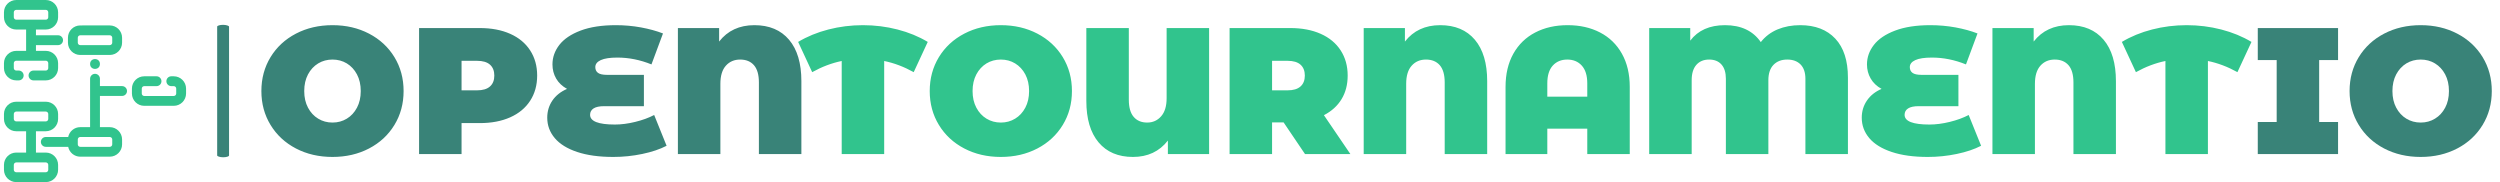 <svg xmlns="http://www.w3.org/2000/svg" version="1.1" xmlns:xlink="http://www.w3.org/1999/xlink" xmlns:svgjs="http://svgjs.dev/svgjs" width="1000" height="73" viewBox="0 0 1000 73"><g transform="matrix(1,0,0,1,-0.606,-0.079)"><svg viewBox="0 0 396 29" data-background-color="#ffffff" preserveAspectRatio="xMidYMid meet" height="73" width="1000" xmlns="http://www.w3.org/2000/svg" xmlns:xlink="http://www.w3.org/1999/xlink"><g id="tight-bounds" transform="matrix(1,0,0,1,0.24,0.032)"><svg viewBox="0 0 395.52 28.937" height="28.937" width="395.52"><g><svg viewBox="0 0 440.903 32.257" height="28.937" width="395.52"><g><rect width="2.105" height="23.458" x="37.767" y="4.4" fill="#398378" opacity="1" stroke-width="0" stroke="transparent" fill-opacity="1" class="rect-o-0" data-fill-palette-color="primary" rx="1%" id="o-0" data-palette-color="#398378"></rect></g><g transform="matrix(1,0,0,1,45.383,4.458)"><svg viewBox="0 0 395.52 23.341" height="23.341" width="395.52"><g><svg viewBox="0 0 395.52 23.341" height="23.341" width="395.52" id="textblock"><g><svg viewBox="0 0 395.52 23.341" height="23.341" width="395.52"><g transform="matrix(1,0,0,1,0,0)"><svg width="395.52" viewBox="1.45 -35.8 619.52 36.6" height="23.341" data-palette-color="#398378"><g class="undefined-text-0" data-fill-palette-color="primary" id="text-0"><path d="M21.2 0.8Q15.55 0.8 11.05-1.55 6.55-3.9 4-8.08 1.45-12.25 1.45-17.5L1.45-17.5Q1.45-22.75 4-26.93 6.55-31.1 11.05-33.45 15.55-35.8 21.2-35.8L21.2-35.8Q26.85-35.8 31.35-33.45 35.85-31.1 38.4-26.93 40.95-22.75 40.95-17.5L40.95-17.5Q40.95-12.25 38.4-8.08 35.85-3.9 31.35-1.55 26.85 0.8 21.2 0.8L21.2 0.8ZM21.2-8.75Q23.4-8.75 25.18-9.83 26.95-10.9 28-12.88 29.05-14.85 29.05-17.5L29.05-17.5Q29.05-20.15 28-22.13 26.95-24.1 25.18-25.18 23.4-26.25 21.2-26.25L21.2-26.25Q19-26.25 17.23-25.18 15.45-24.1 14.4-22.13 13.35-20.15 13.35-17.5L13.35-17.5Q13.35-14.85 14.4-12.88 15.45-10.9 17.23-9.83 19-8.75 21.2-8.75L21.2-8.75ZM62.1-35Q66.95-35 70.55-33.4 74.15-31.8 76.1-28.8 78.05-25.8 78.05-21.8L78.05-21.8Q78.05-17.8 76.1-14.8 74.15-11.8 70.55-10.2 66.95-8.6 62.1-8.6L62.1-8.6 57.05-8.6 57.05 0 45.25 0 45.25-35 62.1-35ZM61.35-17.7Q63.75-17.7 64.95-18.78 66.15-19.85 66.15-21.8L66.15-21.8Q66.15-23.75 64.95-24.83 63.75-25.9 61.35-25.9L61.35-25.9 57.05-25.9 57.05-17.7 61.35-17.7ZM110.55-10.85L114-2.3Q111.2-0.85 107.25-0.03 103.3 0.8 99.2 0.8L99.2 0.8Q93.3 0.8 89.17-0.58 85.05-1.95 82.95-4.42 80.85-6.9 80.85-10.1L80.85-10.1Q80.85-12.75 82.27-14.85 83.7-16.95 86.35-18.1L86.35-18.1Q84.35-19.2 83.32-20.98 82.3-22.75 82.3-24.9L82.3-24.9Q82.3-27.85 84.22-30.33 86.15-32.8 90.12-34.3 94.1-35.8 99.9-35.8L99.9-35.8Q103.45-35.8 106.87-35.18 110.3-34.55 113-33.5L113-33.5 109.8-24.9Q105.1-26.8 100.35-26.8L100.35-26.8Q97.25-26.8 95.72-26.1 94.2-25.4 94.2-24.15L94.2-24.15Q94.2-23.1 94.95-22.55 95.7-22 97.45-22L97.45-22 107.7-22 107.7-13.3 96.65-13.3Q94.7-13.3 93.72-12.68 92.75-12.05 92.75-10.9L92.75-10.9Q92.75-8.2 99.65-8.2L99.65-8.2Q102.3-8.2 105.27-8.93 108.25-9.65 110.55-10.85L110.55-10.85ZM138.39-35.8Q144.59-35.8 148.02-31.75 151.44-27.7 151.44-20.25L151.44-20.25 151.44 0 139.64 0 139.64-19.9Q139.64-23.1 138.27-24.68 136.89-26.25 134.44-26.25L134.44-26.25Q131.99-26.25 130.47-24.55 128.94-22.85 128.94-19.5L128.94-19.5 128.94 0 117.14 0 117.14-35 128.59-35 128.59-31.25Q132.14-35.8 138.39-35.8L138.39-35.8Z" fill="#398378" data-fill-palette-color="primary"></path><path d="M186.54-31.15L182.64-22.75Q178.59-25 174.44-25.85L174.44-25.85 174.44 0 162.64 0 162.64-25.85Q158.49-25 154.44-22.75L154.44-22.75 150.54-31.15Q154.29-33.4 158.94-34.6 163.59-35.8 168.54-35.8L168.54-35.8Q173.49-35.8 178.14-34.6 182.79-33.4 186.54-31.15L186.54-31.15ZM206.84 0.8Q201.19 0.8 196.69-1.55 192.19-3.9 189.64-8.08 187.09-12.25 187.09-17.5L187.09-17.5Q187.09-22.75 189.64-26.93 192.19-31.1 196.69-33.45 201.19-35.8 206.84-35.8L206.84-35.8Q212.49-35.8 216.99-33.45 221.49-31.1 224.04-26.93 226.59-22.75 226.59-17.5L226.59-17.5Q226.59-12.25 224.04-8.08 221.49-3.9 216.99-1.55 212.49 0.8 206.84 0.8L206.84 0.8ZM206.84-8.75Q209.04-8.75 210.81-9.83 212.59-10.9 213.64-12.88 214.69-14.85 214.69-17.5L214.69-17.5Q214.69-20.15 213.64-22.13 212.59-24.1 210.81-25.18 209.04-26.25 206.84-26.25L206.84-26.25Q204.64-26.25 202.86-25.18 201.09-24.1 200.04-22.13 198.99-20.15 198.99-17.5L198.99-17.5Q198.99-14.85 200.04-12.88 201.09-10.9 202.86-9.83 204.64-8.75 206.84-8.75L206.84-8.75ZM252.89-35L264.69-35 264.69 0 253.24 0 253.24-3.75Q249.69 0.8 243.54 0.8L243.54 0.8Q237.39 0.8 233.99-3.25 230.59-7.3 230.59-14.75L230.59-14.75 230.59-35 242.39-35 242.39-15.1Q242.39-11.9 243.74-10.33 245.09-8.75 247.49-8.75L247.49-8.75Q249.84-8.75 251.36-10.48 252.89-12.2 252.89-15.5L252.89-15.5 252.89-35ZM291.33 0L285.38-8.8 282.18-8.8 282.18 0 270.38 0 270.38-35 287.23-35Q292.08-35 295.68-33.4 299.28-31.8 301.23-28.8 303.18-25.8 303.18-21.8L303.18-21.8Q303.18-18.05 301.48-15.25 299.78-12.45 296.58-10.8L296.58-10.8 303.93 0 291.33 0ZM291.28-21.8Q291.28-23.75 290.08-24.83 288.88-25.9 286.48-25.9L286.48-25.9 282.18-25.9 282.18-17.7 286.48-17.7Q288.88-17.7 290.08-18.78 291.28-19.85 291.28-21.8L291.28-21.8ZM328.88-35.8Q335.08-35.8 338.51-31.75 341.93-27.7 341.93-20.25L341.93-20.25 341.93 0 330.13 0 330.13-19.9Q330.13-23.1 328.76-24.68 327.38-26.25 324.93-26.25L324.93-26.25Q322.48-26.25 320.96-24.55 319.43-22.85 319.43-19.5L319.43-19.5 319.43 0 307.63 0 307.63-35 319.08-35 319.08-31.25Q322.63-35.8 328.88-35.8L328.88-35.8ZM364.28-35.8Q369.38-35.8 373.28-33.77 377.18-31.75 379.35-27.88 381.53-24 381.53-18.65L381.53-18.65 381.53 0 369.73 0 369.73-7.05 358.63-7.05 358.63 0 347.03 0 347.03-18.65Q347.03-24 349.2-27.88 351.38-31.75 355.28-33.77 359.18-35.8 364.28-35.8L364.28-35.8ZM358.63-15.95L369.73-15.95 369.73-19.65Q369.73-22.9 368.2-24.58 366.68-26.25 364.18-26.25L364.18-26.25Q361.68-26.25 360.15-24.58 358.63-22.9 358.63-19.65L358.63-19.65 358.63-15.95ZM428.88-35.8Q435.13-35.8 438.63-32.05 442.13-28.3 442.13-21.25L442.13-21.25 442.13 0 430.32 0 430.32-20.9Q430.32-23.5 428.98-24.88 427.63-26.25 425.28-26.25L425.28-26.25Q422.88-26.25 421.45-24.78 420.03-23.3 420.03-20.5L420.03-20.5 420.03 0 408.23 0 408.23-20.9Q408.23-23.5 407-24.88 405.78-26.25 403.58-26.25L403.58-26.25Q401.33-26.25 400.03-24.78 398.73-23.3 398.73-20.5L398.73-20.5 398.73 0 386.93 0 386.93-35 398.33-35 398.33-31.5Q401.58-35.8 407.98-35.8L407.98-35.8Q414.68-35.8 417.93-31.1L417.93-31.1Q419.78-33.45 422.6-34.63 425.43-35.8 428.88-35.8L428.88-35.8ZM475.67-10.85L479.12-2.3Q476.32-0.85 472.37-0.03 468.42 0.8 464.32 0.8L464.32 0.8Q458.42 0.8 454.3-0.58 450.17-1.95 448.07-4.42 445.97-6.9 445.97-10.1L445.97-10.1Q445.97-12.75 447.4-14.85 448.82-16.95 451.47-18.1L451.47-18.1Q449.47-19.2 448.45-20.98 447.42-22.75 447.42-24.9L447.42-24.9Q447.42-27.85 449.35-30.33 451.27-32.8 455.25-34.3 459.22-35.8 465.02-35.8L465.02-35.8Q468.57-35.8 472-35.18 475.42-34.55 478.12-33.5L478.12-33.5 474.92-24.9Q470.22-26.8 465.47-26.8L465.47-26.8Q462.37-26.8 460.85-26.1 459.32-25.4 459.32-24.15L459.32-24.15Q459.32-23.1 460.07-22.55 460.82-22 462.57-22L462.57-22 472.82-22 472.82-13.3 461.77-13.3Q459.82-13.3 458.85-12.68 457.87-12.05 457.87-10.9L457.87-10.9Q457.87-8.2 464.77-8.2L464.77-8.2Q467.42-8.2 470.4-8.93 473.37-9.65 475.67-10.85L475.67-10.85ZM503.52-35.8Q509.72-35.8 513.15-31.75 516.57-27.7 516.57-20.25L516.57-20.25 516.57 0 504.77 0 504.77-19.9Q504.77-23.1 503.4-24.68 502.02-26.25 499.57-26.25L499.57-26.25Q497.12-26.25 495.6-24.55 494.07-22.85 494.07-19.5L494.07-19.5 494.07 0 482.27 0 482.27-35 493.72-35 493.72-31.25Q497.27-35.8 503.52-35.8L503.52-35.8ZM554.22-31.15L550.32-22.75Q546.27-25 542.12-25.85L542.12-25.85 542.12 0 530.32 0 530.32-25.85Q526.17-25 522.12-22.75L522.12-22.75 518.22-31.15Q521.97-33.4 526.62-34.6 531.27-35.8 536.22-35.8L536.22-35.8Q541.17-35.8 545.82-34.6 550.47-33.4 554.22-31.15L554.22-31.15Z" fill="#31c48d" data-fill-palette-color="accent"></path><path d="M578.27-26.1L573.02-26.1 573.02-8.9 578.27-8.9 578.27 0 555.97 0 555.97-8.9 561.22-8.9 561.22-26.1 555.97-26.1 555.97-35 578.27-35 578.27-26.1ZM601.22 0.8Q595.57 0.8 591.07-1.55 586.57-3.9 584.02-8.08 581.47-12.25 581.47-17.5L581.47-17.5Q581.47-22.75 584.02-26.93 586.57-31.1 591.07-33.45 595.57-35.8 601.22-35.8L601.22-35.8Q606.87-35.8 611.37-33.45 615.87-31.1 618.42-26.93 620.97-22.75 620.97-17.5L620.97-17.5Q620.97-12.25 618.42-8.08 615.87-3.9 611.37-1.55 606.87 0.8 601.22 0.8L601.22 0.8ZM601.22-8.75Q603.42-8.75 605.19-9.83 606.97-10.9 608.02-12.88 609.07-14.85 609.07-17.5L609.07-17.5Q609.07-20.15 608.02-22.13 606.97-24.1 605.19-25.18 603.42-26.25 601.22-26.25L601.22-26.25Q599.02-26.25 597.24-25.18 595.47-24.1 594.42-22.13 593.37-20.15 593.37-17.5L593.37-17.5Q593.37-14.85 594.42-12.88 595.47-10.9 597.24-9.83 599.02-8.75 601.22-8.75L601.22-8.75Z" fill="#398378" data-fill-palette-color="primary"></path></g></svg></g></svg></g></svg></g></svg></g><g><svg viewBox="0 0 32.257 32.257" height="32.257" width="32.257"><g><svg xmlns="http://www.w3.org/2000/svg" xmlns:xlink="http://www.w3.org/1999/xlink" version="1.1" x="0" y="0" viewBox="3 3 74 74" enable-background="new 0 0 80 80" xml:space="preserve" height="32.257" width="32.257" class="icon-icon-0" data-fill-palette-color="accent" id="icon-0"><path d="M51 20.333v-2c0-2.757-2.243-5-5-5H34c-2.757 0-5 2.243-5 5v2c0 2.757 2.243 5 5 5h12C48.757 25.333 51 23.09 51 20.333zM33 20.333v-2c0-0.552 0.448-1 1-1h12c0.552 0 1 0.448 1 1v2c0 0.552-0.448 1-1 1H34C33.448 21.333 33 20.885 33 20.333z" fill="#31c48d" data-fill-palette-color="accent"></path><path d="M8 35.667h1c1.104 0 2-0.896 2-2s-0.896-2-2-2H8c-0.552 0-1-0.448-1-1v-2c0-0.552 0.448-1 1-1h12c0.552 0 1 0.448 1 1v2c0 0.552-0.448 1-1 1h-5c-1.104 0-2 0.896-2 2s0.896 2 2 2h5c2.757 0 5-2.243 5-5v-2c0-2.757-2.243-5-5-5h-4v-2.334h9c1.104 0 2-0.896 2-2s-0.896-2-2-2h-9V15h4c2.757 0 5-2.243 5-5V8c0-2.757-2.243-5-5-5H8C5.243 3 3 5.243 3 8v2c0 2.757 2.243 5 5 5h4v8.667H8c-2.757 0-5 2.243-5 5v2C3 33.424 5.243 35.667 8 35.667zM8 11c-0.552 0-1-0.448-1-1V8c0-0.552 0.448-1 1-1h12c0.552 0 1 0.448 1 1v2c0 0.552-0.448 1-1 1H8z" fill="#31c48d" data-fill-palette-color="accent"></path><path d="M20 65h-4v-8.667h4c2.757 0 5-2.243 5-5v-2c0-2.757-2.243-5-5-5H8c-2.757 0-5 2.243-5 5v2c0 2.757 2.243 5 5 5h4V65H8c-2.757 0-5 2.243-5 5v2c0 2.757 2.243 5 5 5h12c2.757 0 5-2.243 5-5v-2C25 67.243 22.757 65 20 65zM8 52.333c-0.552 0-1-0.448-1-1v-2c0-0.552 0.448-1 1-1h12c0.552 0 1 0.448 1 1v2c0 0.552-0.448 1-1 1H8zM21 72c0 0.552-0.448 1-1 1H8c-0.552 0-1-0.448-1-1v-2c0-0.552 0.448-1 1-1h12c0.552 0 1 0.448 1 1V72z" fill="#31c48d" data-fill-palette-color="accent"></path><path d="M72 34h-1c-1.104 0-2 0.896-2 2s0.896 2 2 2h1c0.552 0 1 0.448 1 1v2c0 0.552-0.448 1-1 1H60c-0.552 0-1-0.448-1-1v-2c0-0.552 0.448-1 1-1h5c1.104 0 2-0.896 2-2s-0.896-2-2-2h-5c-2.757 0-5 2.243-5 5v2c0 2.757 2.243 5 5 5h12c2.757 0 5-2.243 5-5v-2C77 36.243 74.757 34 72 34z" fill="#31c48d" data-fill-palette-color="accent"></path><path d="M51 37.986h-9v-2.987c0-1.104-0.896-2-2-2s-2 0.896-2 2v19.668h-4c-2.414 0-4.434 1.721-4.899 4H20c-1.104 0-2 0.896-2 2s0.896 2 2 2h9.101c0.465 2.279 2.484 4 4.899 4h12c2.757 0 5-2.243 5-5v-2c0-2.757-2.243-5-5-5h-4V41.986h9c1.104 0 2-0.896 2-2S52.104 37.986 51 37.986zM46 58.667c0.552 0 1 0.448 1 1v2c0 0.552-0.448 1-1 1H34c-0.552 0-1-0.448-1-1v-2c0-0.552 0.448-1 1-1H46z" fill="#31c48d" data-fill-palette-color="accent"></path><circle cx="40" cy="29" r="2.0" fill="#31c48d" data-fill-palette-color="accent"></circle></svg></g></svg></g></svg></g><defs></defs></svg><rect width="395.52" height="28.937" fill="none" stroke="none" visibility="hidden"></rect></g></svg></g></svg>